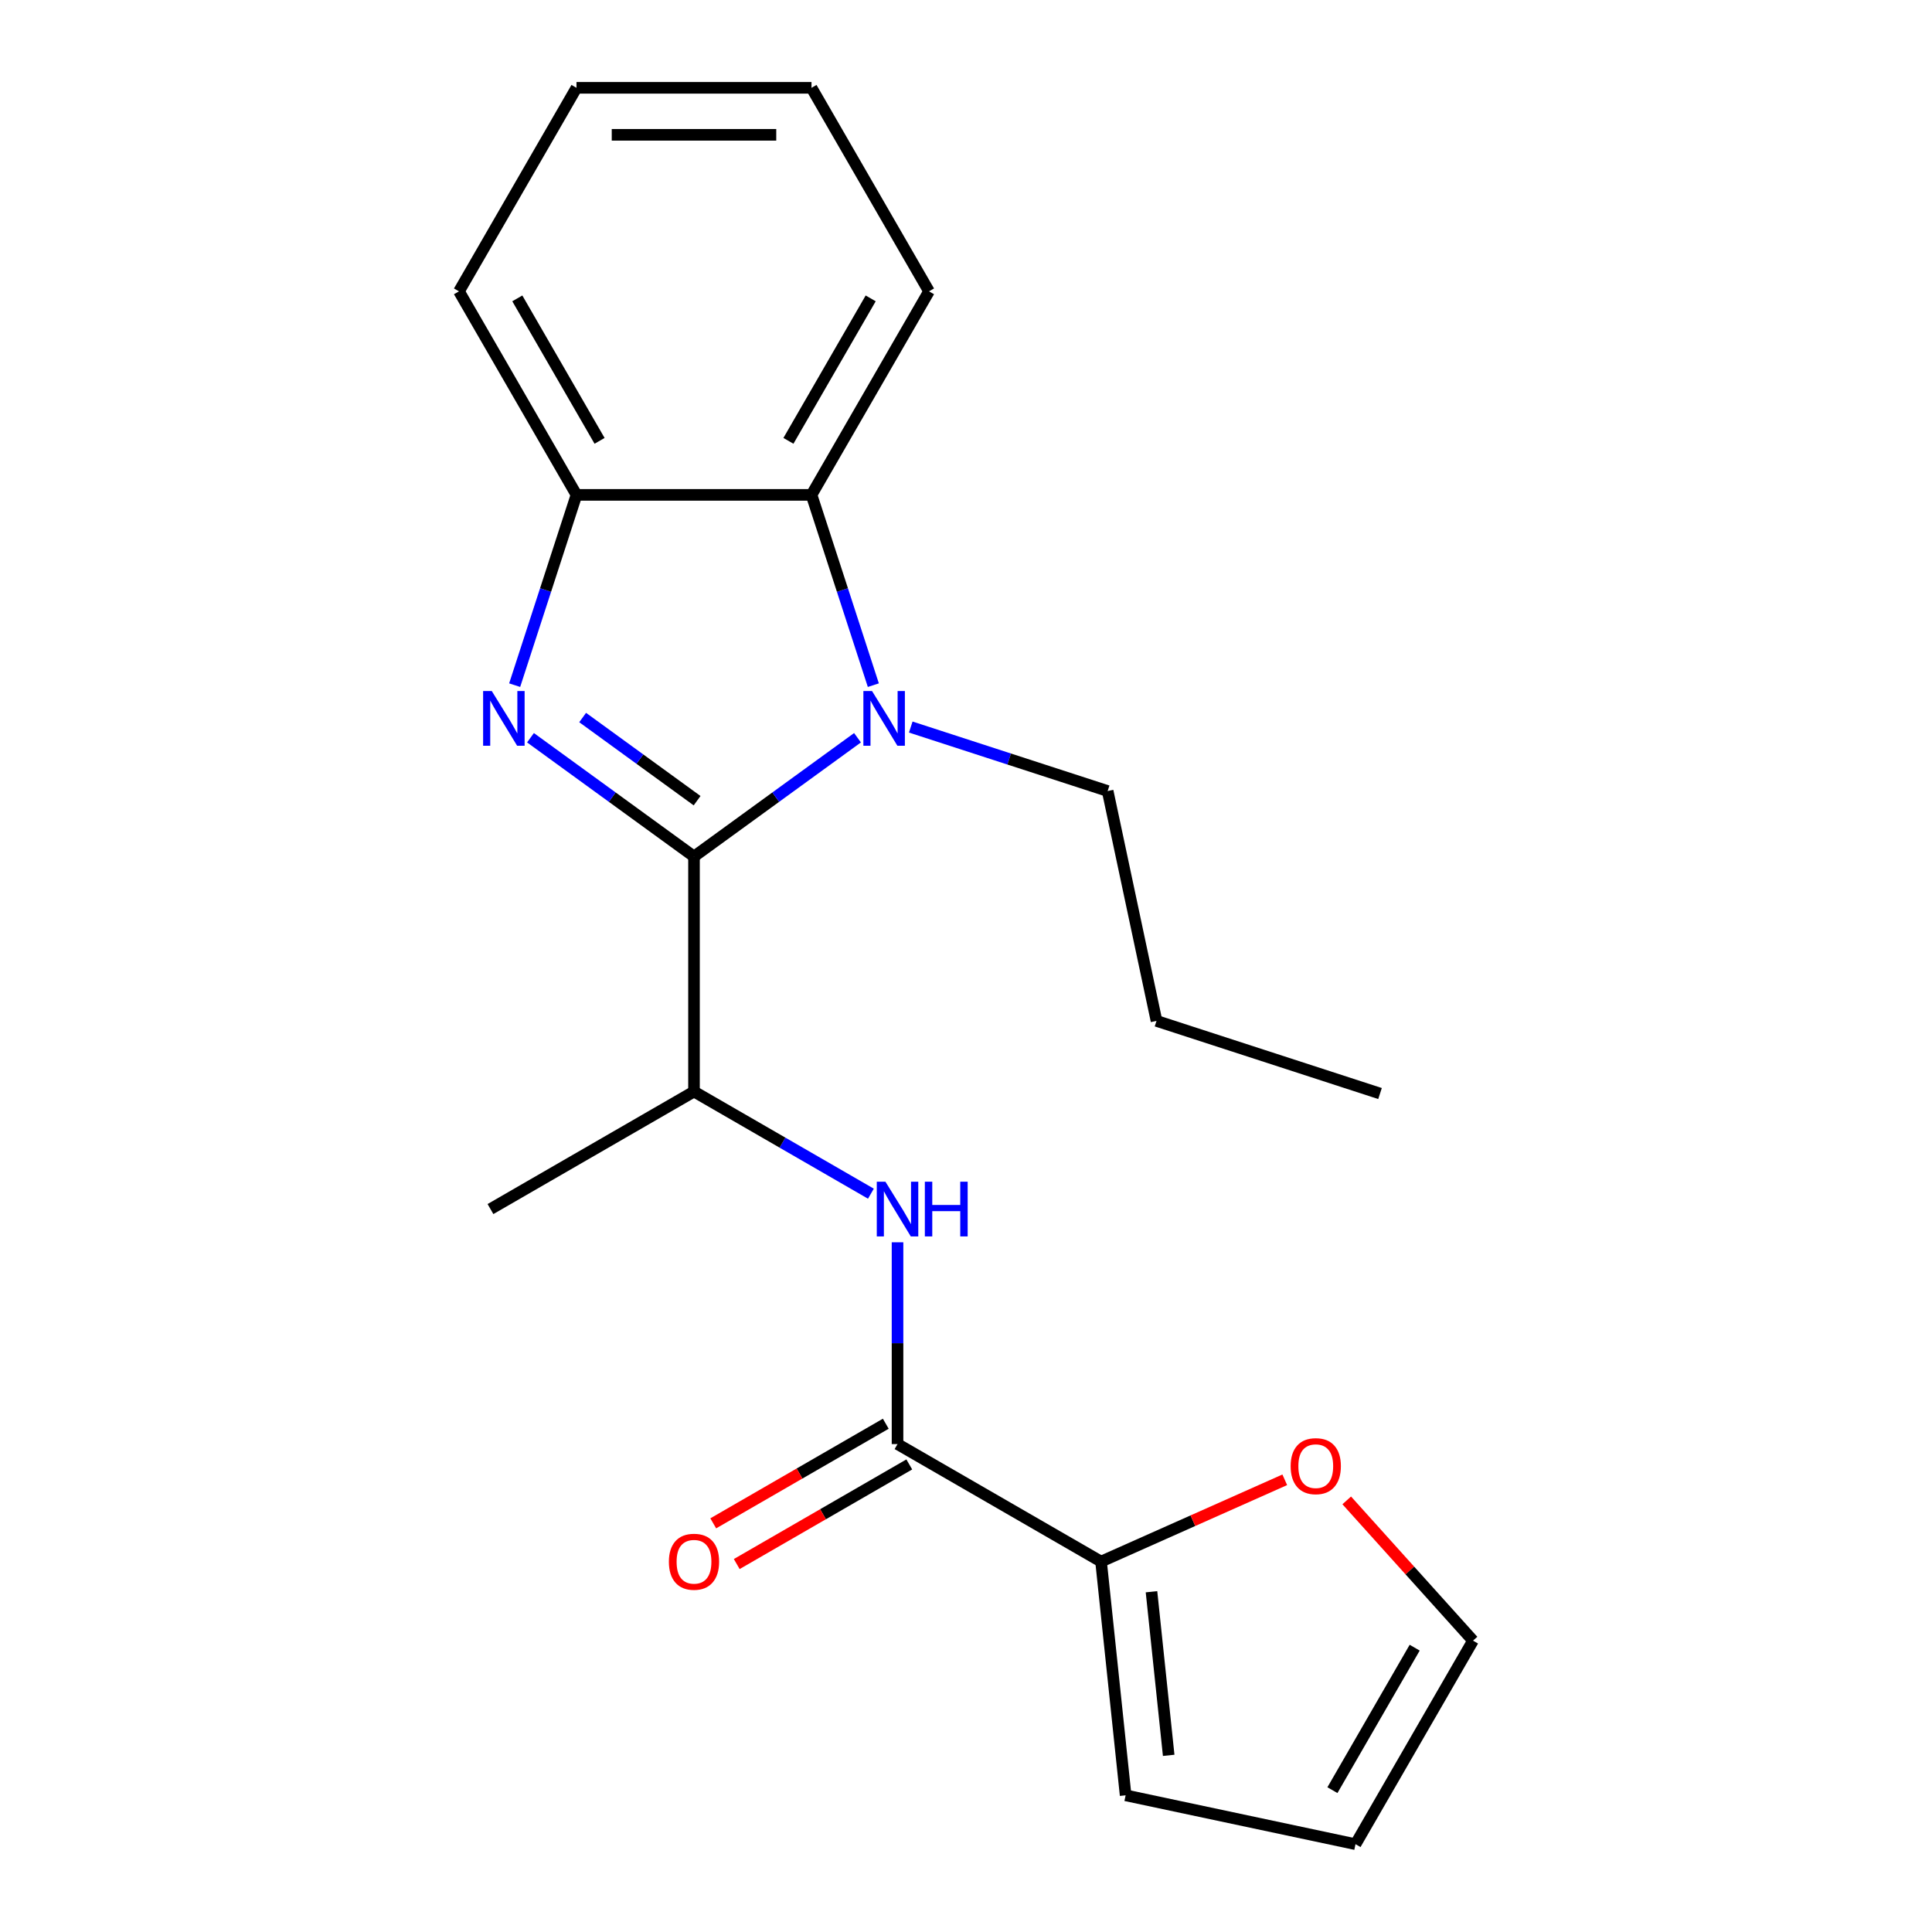 <?xml version='1.0' encoding='iso-8859-1'?>
<svg version='1.1' baseProfile='full'
              xmlns='http://www.w3.org/2000/svg'
                      xmlns:rdkit='http://www.rdkit.org/xml'
                      xmlns:xlink='http://www.w3.org/1999/xlink'
                  xml:space='preserve'
width='1000px' height='1000px' viewBox='0 0 1000 1000'>
<!-- END OF HEADER -->
<rect style='opacity:1.0;fill:#FFFFFF;stroke:none' width='1000' height='1000' x='0' y='0'> </rect>
<path class='bond-0' d='M 359.213,443.341 L 316.897,412.597' style='fill:none;fill-rule:evenodd;stroke:#000000;stroke-width:6px;stroke-linecap:butt;stroke-linejoin:miter;stroke-opacity:1' />
<path class='bond-0' d='M 316.897,412.597 L 274.581,381.853' style='fill:none;fill-rule:evenodd;stroke:#0000FF;stroke-width:6px;stroke-linecap:butt;stroke-linejoin:miter;stroke-opacity:1' />
<path class='bond-0' d='M 360.818,414.436 L 331.197,392.915' style='fill:none;fill-rule:evenodd;stroke:#000000;stroke-width:6px;stroke-linecap:butt;stroke-linejoin:miter;stroke-opacity:1' />
<path class='bond-0' d='M 331.197,392.915 L 301.576,371.394' style='fill:none;fill-rule:evenodd;stroke:#0000FF;stroke-width:6px;stroke-linecap:butt;stroke-linejoin:miter;stroke-opacity:1' />
<path class='bond-1' d='M 359.213,443.341 L 401.529,412.597' style='fill:none;fill-rule:evenodd;stroke:#000000;stroke-width:6px;stroke-linecap:butt;stroke-linejoin:miter;stroke-opacity:1' />
<path class='bond-1' d='M 401.529,412.597 L 443.844,381.853' style='fill:none;fill-rule:evenodd;stroke:#0000FF;stroke-width:6px;stroke-linecap:butt;stroke-linejoin:miter;stroke-opacity:1' />
<path class='bond-6' d='M 359.213,443.341 L 359.213,564.986' style='fill:none;fill-rule:evenodd;stroke:#000000;stroke-width:6px;stroke-linecap:butt;stroke-linejoin:miter;stroke-opacity:1' />
<path class='bond-4' d='M 266.389,354.639 L 282.39,305.394' style='fill:none;fill-rule:evenodd;stroke:#0000FF;stroke-width:6px;stroke-linecap:butt;stroke-linejoin:miter;stroke-opacity:1' />
<path class='bond-4' d='M 282.39,305.394 L 298.39,256.149' style='fill:none;fill-rule:evenodd;stroke:#000000;stroke-width:6px;stroke-linecap:butt;stroke-linejoin:miter;stroke-opacity:1' />
<path class='bond-2' d='M 452.037,354.639 L 436.036,305.394' style='fill:none;fill-rule:evenodd;stroke:#0000FF;stroke-width:6px;stroke-linecap:butt;stroke-linejoin:miter;stroke-opacity:1' />
<path class='bond-2' d='M 436.036,305.394 L 420.035,256.149' style='fill:none;fill-rule:evenodd;stroke:#000000;stroke-width:6px;stroke-linecap:butt;stroke-linejoin:miter;stroke-opacity:1' />
<path class='bond-13' d='M 471.407,376.318 L 522.362,392.874' style='fill:none;fill-rule:evenodd;stroke:#0000FF;stroke-width:6px;stroke-linecap:butt;stroke-linejoin:miter;stroke-opacity:1' />
<path class='bond-13' d='M 522.362,392.874 L 573.317,409.431' style='fill:none;fill-rule:evenodd;stroke:#000000;stroke-width:6px;stroke-linecap:butt;stroke-linejoin:miter;stroke-opacity:1' />
<path class='bond-14' d='M 420.035,256.149 L 480.858,150.802' style='fill:none;fill-rule:evenodd;stroke:#000000;stroke-width:6px;stroke-linecap:butt;stroke-linejoin:miter;stroke-opacity:1' />
<path class='bond-14' d='M 408.089,228.183 L 450.665,154.44' style='fill:none;fill-rule:evenodd;stroke:#000000;stroke-width:6px;stroke-linecap:butt;stroke-linejoin:miter;stroke-opacity:1' />
<path class='bond-21' d='M 420.035,256.149 L 298.39,256.149' style='fill:none;fill-rule:evenodd;stroke:#000000;stroke-width:6px;stroke-linecap:butt;stroke-linejoin:miter;stroke-opacity:1' />
<path class='bond-3' d='M 464.56,747.453 L 464.56,695.232' style='fill:none;fill-rule:evenodd;stroke:#000000;stroke-width:6px;stroke-linecap:butt;stroke-linejoin:miter;stroke-opacity:1' />
<path class='bond-3' d='M 464.56,695.232 L 464.56,643.01' style='fill:none;fill-rule:evenodd;stroke:#0000FF;stroke-width:6px;stroke-linecap:butt;stroke-linejoin:miter;stroke-opacity:1' />
<path class='bond-7' d='M 464.56,747.453 L 569.908,808.276' style='fill:none;fill-rule:evenodd;stroke:#000000;stroke-width:6px;stroke-linecap:butt;stroke-linejoin:miter;stroke-opacity:1' />
<path class='bond-9' d='M 458.478,736.919 L 413.825,762.699' style='fill:none;fill-rule:evenodd;stroke:#000000;stroke-width:6px;stroke-linecap:butt;stroke-linejoin:miter;stroke-opacity:1' />
<path class='bond-9' d='M 413.825,762.699 L 369.172,788.48' style='fill:none;fill-rule:evenodd;stroke:#FF0000;stroke-width:6px;stroke-linecap:butt;stroke-linejoin:miter;stroke-opacity:1' />
<path class='bond-9' d='M 470.642,757.988 L 425.989,783.769' style='fill:none;fill-rule:evenodd;stroke:#000000;stroke-width:6px;stroke-linecap:butt;stroke-linejoin:miter;stroke-opacity:1' />
<path class='bond-9' d='M 425.989,783.769 L 381.336,809.549' style='fill:none;fill-rule:evenodd;stroke:#FF0000;stroke-width:6px;stroke-linecap:butt;stroke-linejoin:miter;stroke-opacity:1' />
<path class='bond-15' d='M 298.39,256.149 L 237.568,150.802' style='fill:none;fill-rule:evenodd;stroke:#000000;stroke-width:6px;stroke-linecap:butt;stroke-linejoin:miter;stroke-opacity:1' />
<path class='bond-15' d='M 310.337,228.183 L 267.761,154.44' style='fill:none;fill-rule:evenodd;stroke:#000000;stroke-width:6px;stroke-linecap:butt;stroke-linejoin:miter;stroke-opacity:1' />
<path class='bond-5' d='M 450.779,617.852 L 404.996,591.419' style='fill:none;fill-rule:evenodd;stroke:#0000FF;stroke-width:6px;stroke-linecap:butt;stroke-linejoin:miter;stroke-opacity:1' />
<path class='bond-5' d='M 404.996,591.419 L 359.213,564.986' style='fill:none;fill-rule:evenodd;stroke:#000000;stroke-width:6px;stroke-linecap:butt;stroke-linejoin:miter;stroke-opacity:1' />
<path class='bond-16' d='M 359.213,564.986 L 253.865,625.809' style='fill:none;fill-rule:evenodd;stroke:#000000;stroke-width:6px;stroke-linecap:butt;stroke-linejoin:miter;stroke-opacity:1' />
<path class='bond-8' d='M 569.908,808.276 L 617.451,787.108' style='fill:none;fill-rule:evenodd;stroke:#000000;stroke-width:6px;stroke-linecap:butt;stroke-linejoin:miter;stroke-opacity:1' />
<path class='bond-8' d='M 617.451,787.108 L 664.995,765.94' style='fill:none;fill-rule:evenodd;stroke:#FF0000;stroke-width:6px;stroke-linecap:butt;stroke-linejoin:miter;stroke-opacity:1' />
<path class='bond-10' d='M 569.908,808.276 L 582.623,929.254' style='fill:none;fill-rule:evenodd;stroke:#000000;stroke-width:6px;stroke-linecap:butt;stroke-linejoin:miter;stroke-opacity:1' />
<path class='bond-10' d='M 596.011,823.879 L 604.911,908.564' style='fill:none;fill-rule:evenodd;stroke:#000000;stroke-width:6px;stroke-linecap:butt;stroke-linejoin:miter;stroke-opacity:1' />
<path class='bond-11' d='M 697.064,776.599 L 729.748,812.899' style='fill:none;fill-rule:evenodd;stroke:#FF0000;stroke-width:6px;stroke-linecap:butt;stroke-linejoin:miter;stroke-opacity:1' />
<path class='bond-11' d='M 729.748,812.899 L 762.432,849.198' style='fill:none;fill-rule:evenodd;stroke:#000000;stroke-width:6px;stroke-linecap:butt;stroke-linejoin:miter;stroke-opacity:1' />
<path class='bond-12' d='M 582.623,929.254 L 701.61,954.545' style='fill:none;fill-rule:evenodd;stroke:#000000;stroke-width:6px;stroke-linecap:butt;stroke-linejoin:miter;stroke-opacity:1' />
<path class='bond-23' d='M 762.432,849.198 L 701.61,954.545' style='fill:none;fill-rule:evenodd;stroke:#000000;stroke-width:6px;stroke-linecap:butt;stroke-linejoin:miter;stroke-opacity:1' />
<path class='bond-23' d='M 732.239,852.836 L 689.663,926.579' style='fill:none;fill-rule:evenodd;stroke:#000000;stroke-width:6px;stroke-linecap:butt;stroke-linejoin:miter;stroke-opacity:1' />
<path class='bond-17' d='M 573.317,409.431 L 598.608,528.417' style='fill:none;fill-rule:evenodd;stroke:#000000;stroke-width:6px;stroke-linecap:butt;stroke-linejoin:miter;stroke-opacity:1' />
<path class='bond-18' d='M 480.858,150.802 L 420.035,45.455' style='fill:none;fill-rule:evenodd;stroke:#000000;stroke-width:6px;stroke-linecap:butt;stroke-linejoin:miter;stroke-opacity:1' />
<path class='bond-19' d='M 237.568,150.802 L 298.39,45.455' style='fill:none;fill-rule:evenodd;stroke:#000000;stroke-width:6px;stroke-linecap:butt;stroke-linejoin:miter;stroke-opacity:1' />
<path class='bond-20' d='M 598.608,528.417 L 714.299,566.008' style='fill:none;fill-rule:evenodd;stroke:#000000;stroke-width:6px;stroke-linecap:butt;stroke-linejoin:miter;stroke-opacity:1' />
<path class='bond-22' d='M 420.035,45.455 L 298.39,45.455' style='fill:none;fill-rule:evenodd;stroke:#000000;stroke-width:6px;stroke-linecap:butt;stroke-linejoin:miter;stroke-opacity:1' />
<path class='bond-22' d='M 401.788,69.784 L 316.637,69.784' style='fill:none;fill-rule:evenodd;stroke:#000000;stroke-width:6px;stroke-linecap:butt;stroke-linejoin:miter;stroke-opacity:1' />
<path  class='atom-1' d='M 254.54 357.68
L 263.82 372.68
Q 264.74 374.16, 266.22 376.84
Q 267.7 379.52, 267.78 379.68
L 267.78 357.68
L 271.54 357.68
L 271.54 386
L 267.66 386
L 257.7 369.6
Q 256.54 367.68, 255.3 365.48
Q 254.1 363.28, 253.74 362.6
L 253.74 386
L 250.06 386
L 250.06 357.68
L 254.54 357.68
' fill='#0000FF'/>
<path  class='atom-2' d='M 451.365 357.68
L 460.645 372.68
Q 461.565 374.16, 463.045 376.84
Q 464.525 379.52, 464.605 379.68
L 464.605 357.68
L 468.365 357.68
L 468.365 386
L 464.485 386
L 454.525 369.6
Q 453.365 367.68, 452.125 365.48
Q 450.925 363.28, 450.565 362.6
L 450.565 386
L 446.885 386
L 446.885 357.68
L 451.365 357.68
' fill='#0000FF'/>
<path  class='atom-6' d='M 458.3 611.649
L 467.58 626.649
Q 468.5 628.129, 469.98 630.809
Q 471.46 633.489, 471.54 633.649
L 471.54 611.649
L 475.3 611.649
L 475.3 639.969
L 471.42 639.969
L 461.46 623.569
Q 460.3 621.649, 459.06 619.449
Q 457.86 617.249, 457.5 616.569
L 457.5 639.969
L 453.82 639.969
L 453.82 611.649
L 458.3 611.649
' fill='#0000FF'/>
<path  class='atom-6' d='M 478.7 611.649
L 482.54 611.649
L 482.54 623.689
L 497.02 623.689
L 497.02 611.649
L 500.86 611.649
L 500.86 639.969
L 497.02 639.969
L 497.02 626.889
L 482.54 626.889
L 482.54 639.969
L 478.7 639.969
L 478.7 611.649
' fill='#0000FF'/>
<path  class='atom-9' d='M 668.036 758.878
Q 668.036 752.078, 671.396 748.278
Q 674.756 744.478, 681.036 744.478
Q 687.316 744.478, 690.676 748.278
Q 694.036 752.078, 694.036 758.878
Q 694.036 765.758, 690.636 769.678
Q 687.236 773.558, 681.036 773.558
Q 674.796 773.558, 671.396 769.678
Q 668.036 765.798, 668.036 758.878
M 681.036 770.358
Q 685.356 770.358, 687.676 767.478
Q 690.036 764.558, 690.036 758.878
Q 690.036 753.318, 687.676 750.518
Q 685.356 747.678, 681.036 747.678
Q 676.716 747.678, 674.356 750.478
Q 672.036 753.278, 672.036 758.878
Q 672.036 764.598, 674.356 767.478
Q 676.716 770.358, 681.036 770.358
' fill='#FF0000'/>
<path  class='atom-10' d='M 346.213 808.356
Q 346.213 801.556, 349.573 797.756
Q 352.933 793.956, 359.213 793.956
Q 365.493 793.956, 368.853 797.756
Q 372.213 801.556, 372.213 808.356
Q 372.213 815.236, 368.813 819.156
Q 365.413 823.036, 359.213 823.036
Q 352.973 823.036, 349.573 819.156
Q 346.213 815.276, 346.213 808.356
M 359.213 819.836
Q 363.533 819.836, 365.853 816.956
Q 368.213 814.036, 368.213 808.356
Q 368.213 802.796, 365.853 799.996
Q 363.533 797.156, 359.213 797.156
Q 354.893 797.156, 352.533 799.956
Q 350.213 802.756, 350.213 808.356
Q 350.213 814.076, 352.533 816.956
Q 354.893 819.836, 359.213 819.836
' fill='#FF0000'/>
</svg>
